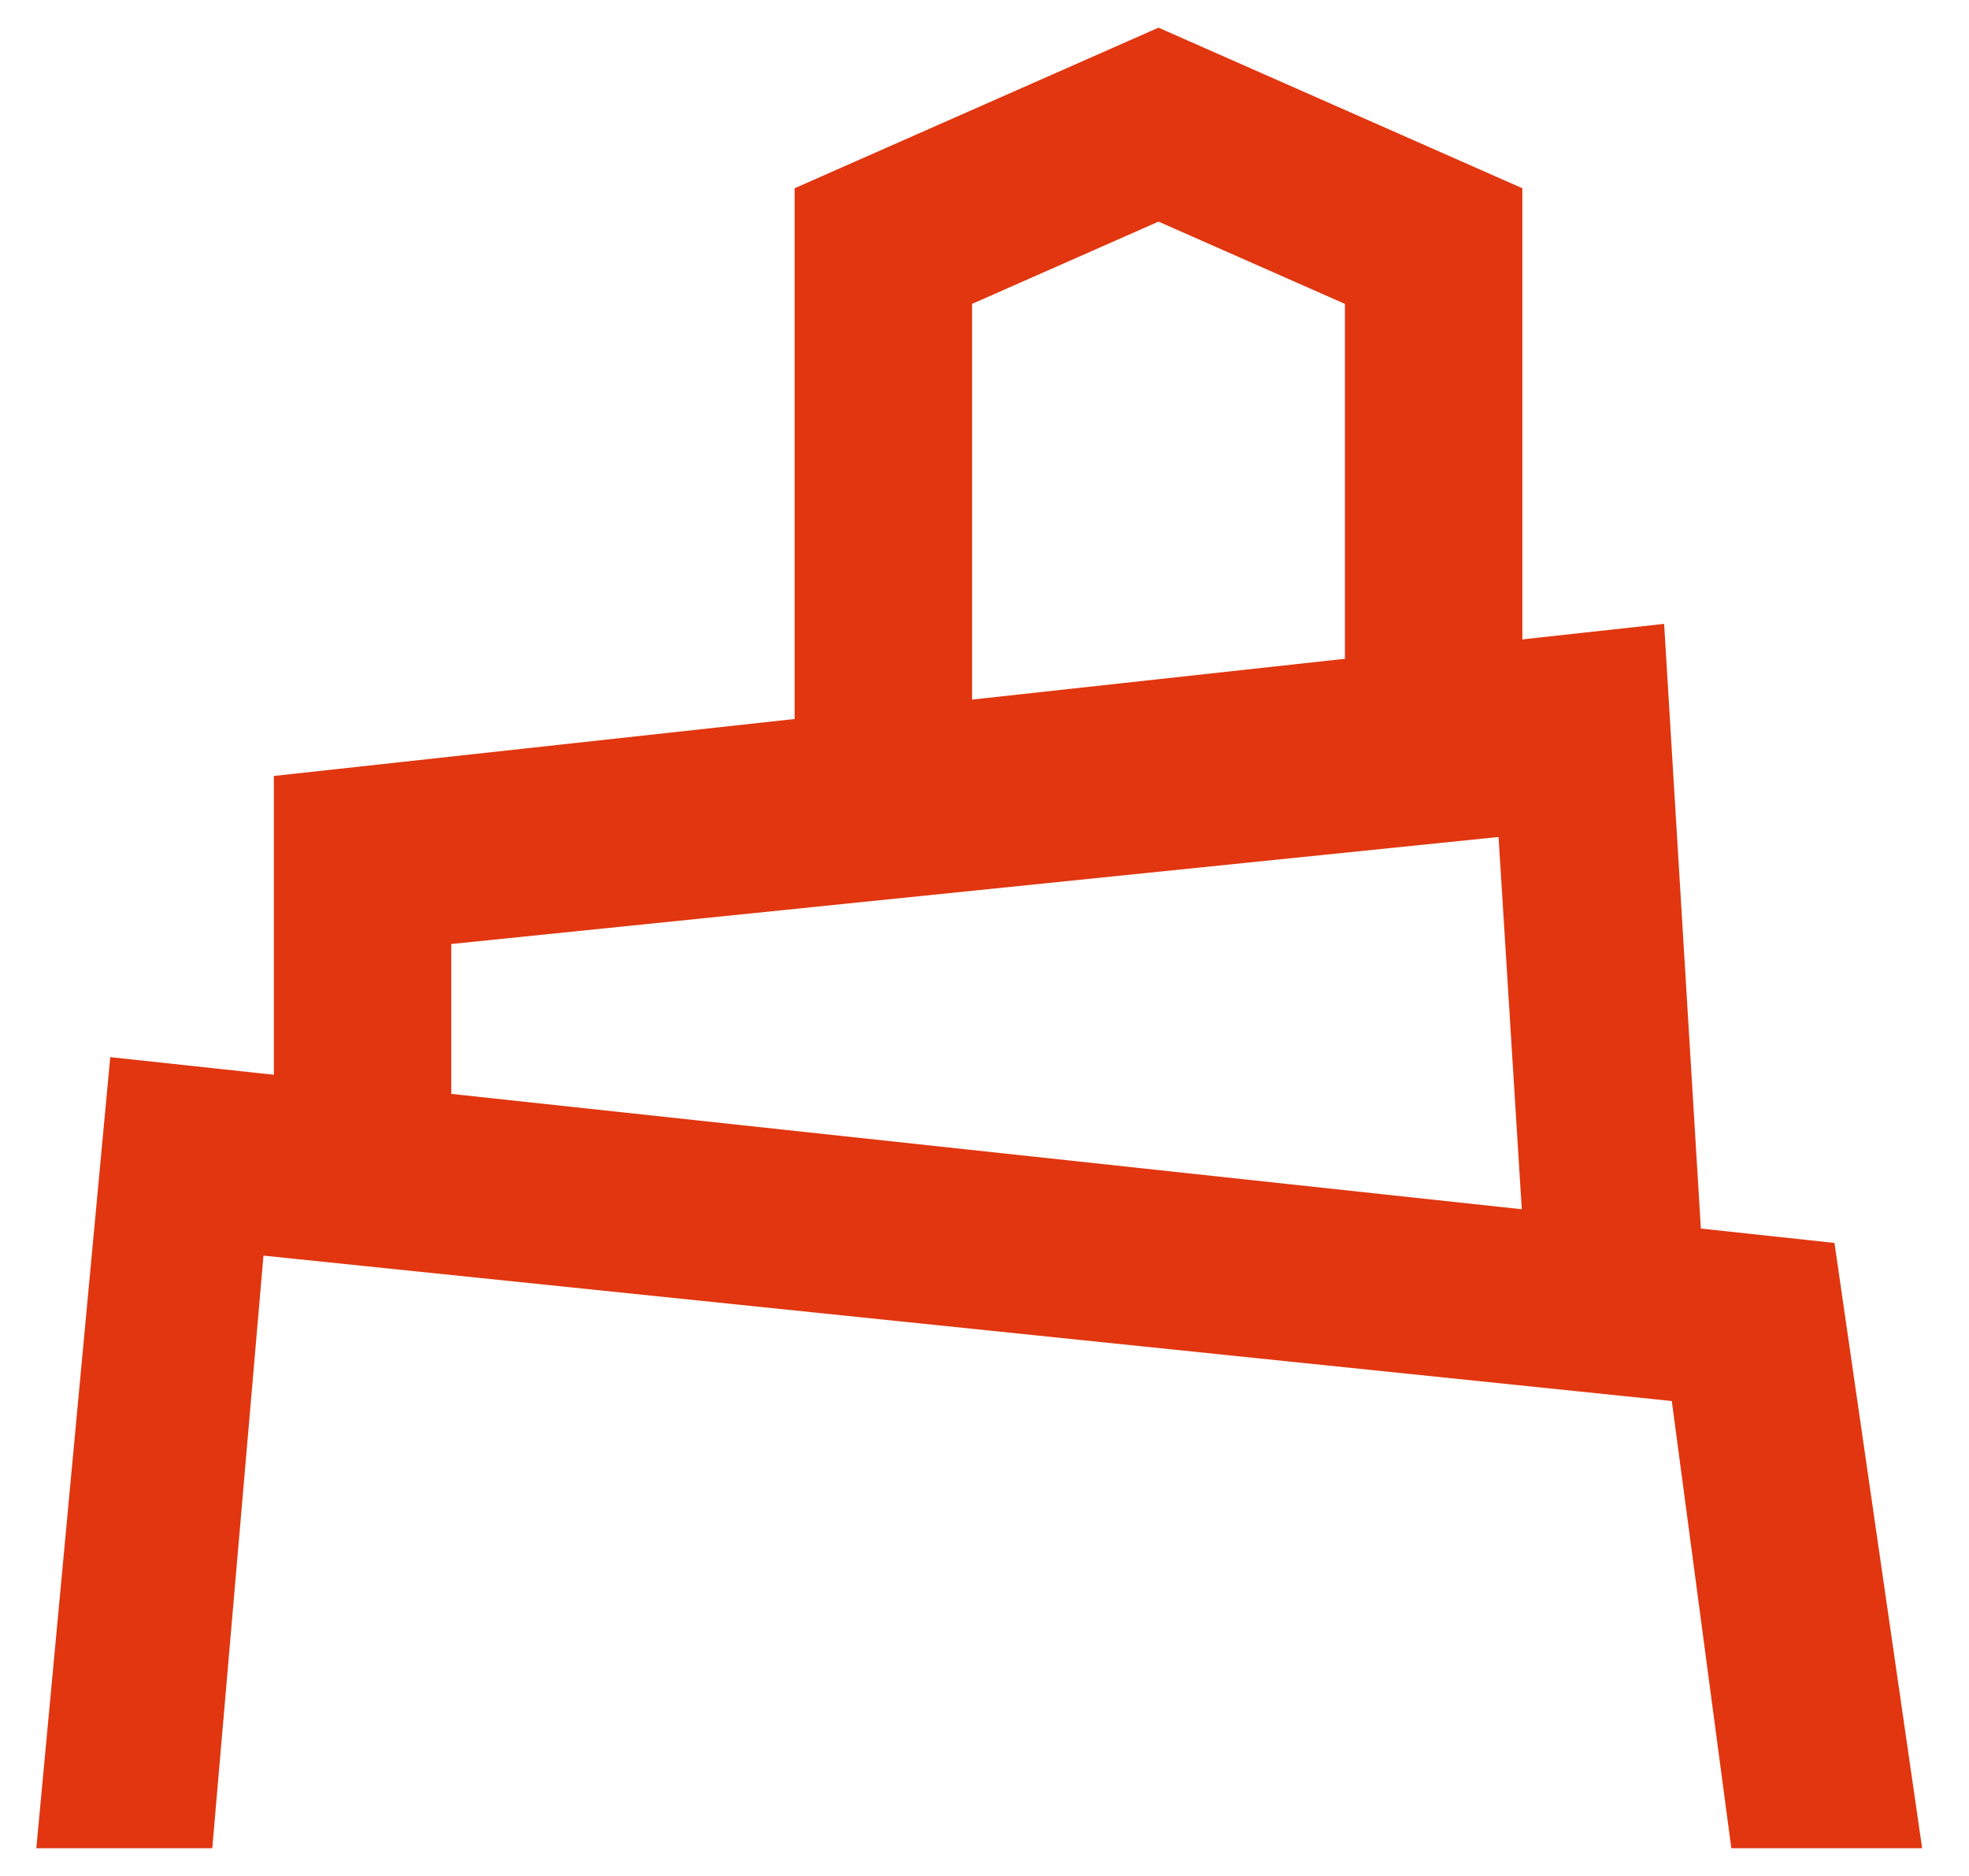 <svg xmlns="http://www.w3.org/2000/svg" xmlns:xlink="http://www.w3.org/1999/xlink" width="677" height="645" viewBox="0 0 677 645"><defs><clipPath id="clip-CASTELNUOVO-DAVANE-A"><rect width="677" height="645"></rect></clipPath></defs><g id="CASTELNUOVO-DAVANE-A" clip-path="url(#clip-CASTELNUOVO-DAVANE-A)"><g id="Raggruppa_31" data-name="Raggruppa 31" transform="translate(12.489 9.512)"><path id="Tracciato_157" data-name="Tracciato 157" d="M0,313.595H60.5L78.1,109.839l484.225,50,20.468,153.757H648.4L618.255,105.481,25.421,41.594Z" transform="translate(0 312.382)" fill="#e13610"></path><path id="Tracciato_158" data-name="Tracciato 158" d="M501.25,248.483,487.616,24.089,9.6,76.385v125.18h61v-67.4l360.092-36.8,9.676,155.119Z" transform="translate(72.066 180.913)" fill="#e13610"></path><path id="Tracciato_159" data-name="Tracciato 159" d="M155.748,0,30.636,55.216V243.883H91.648V94.977l64.1-28.288L219.84,94.977V233.56h61.011V55.216Z" transform="translate(230.092 -0.001)" fill="#e13610"></path></g></g></svg>